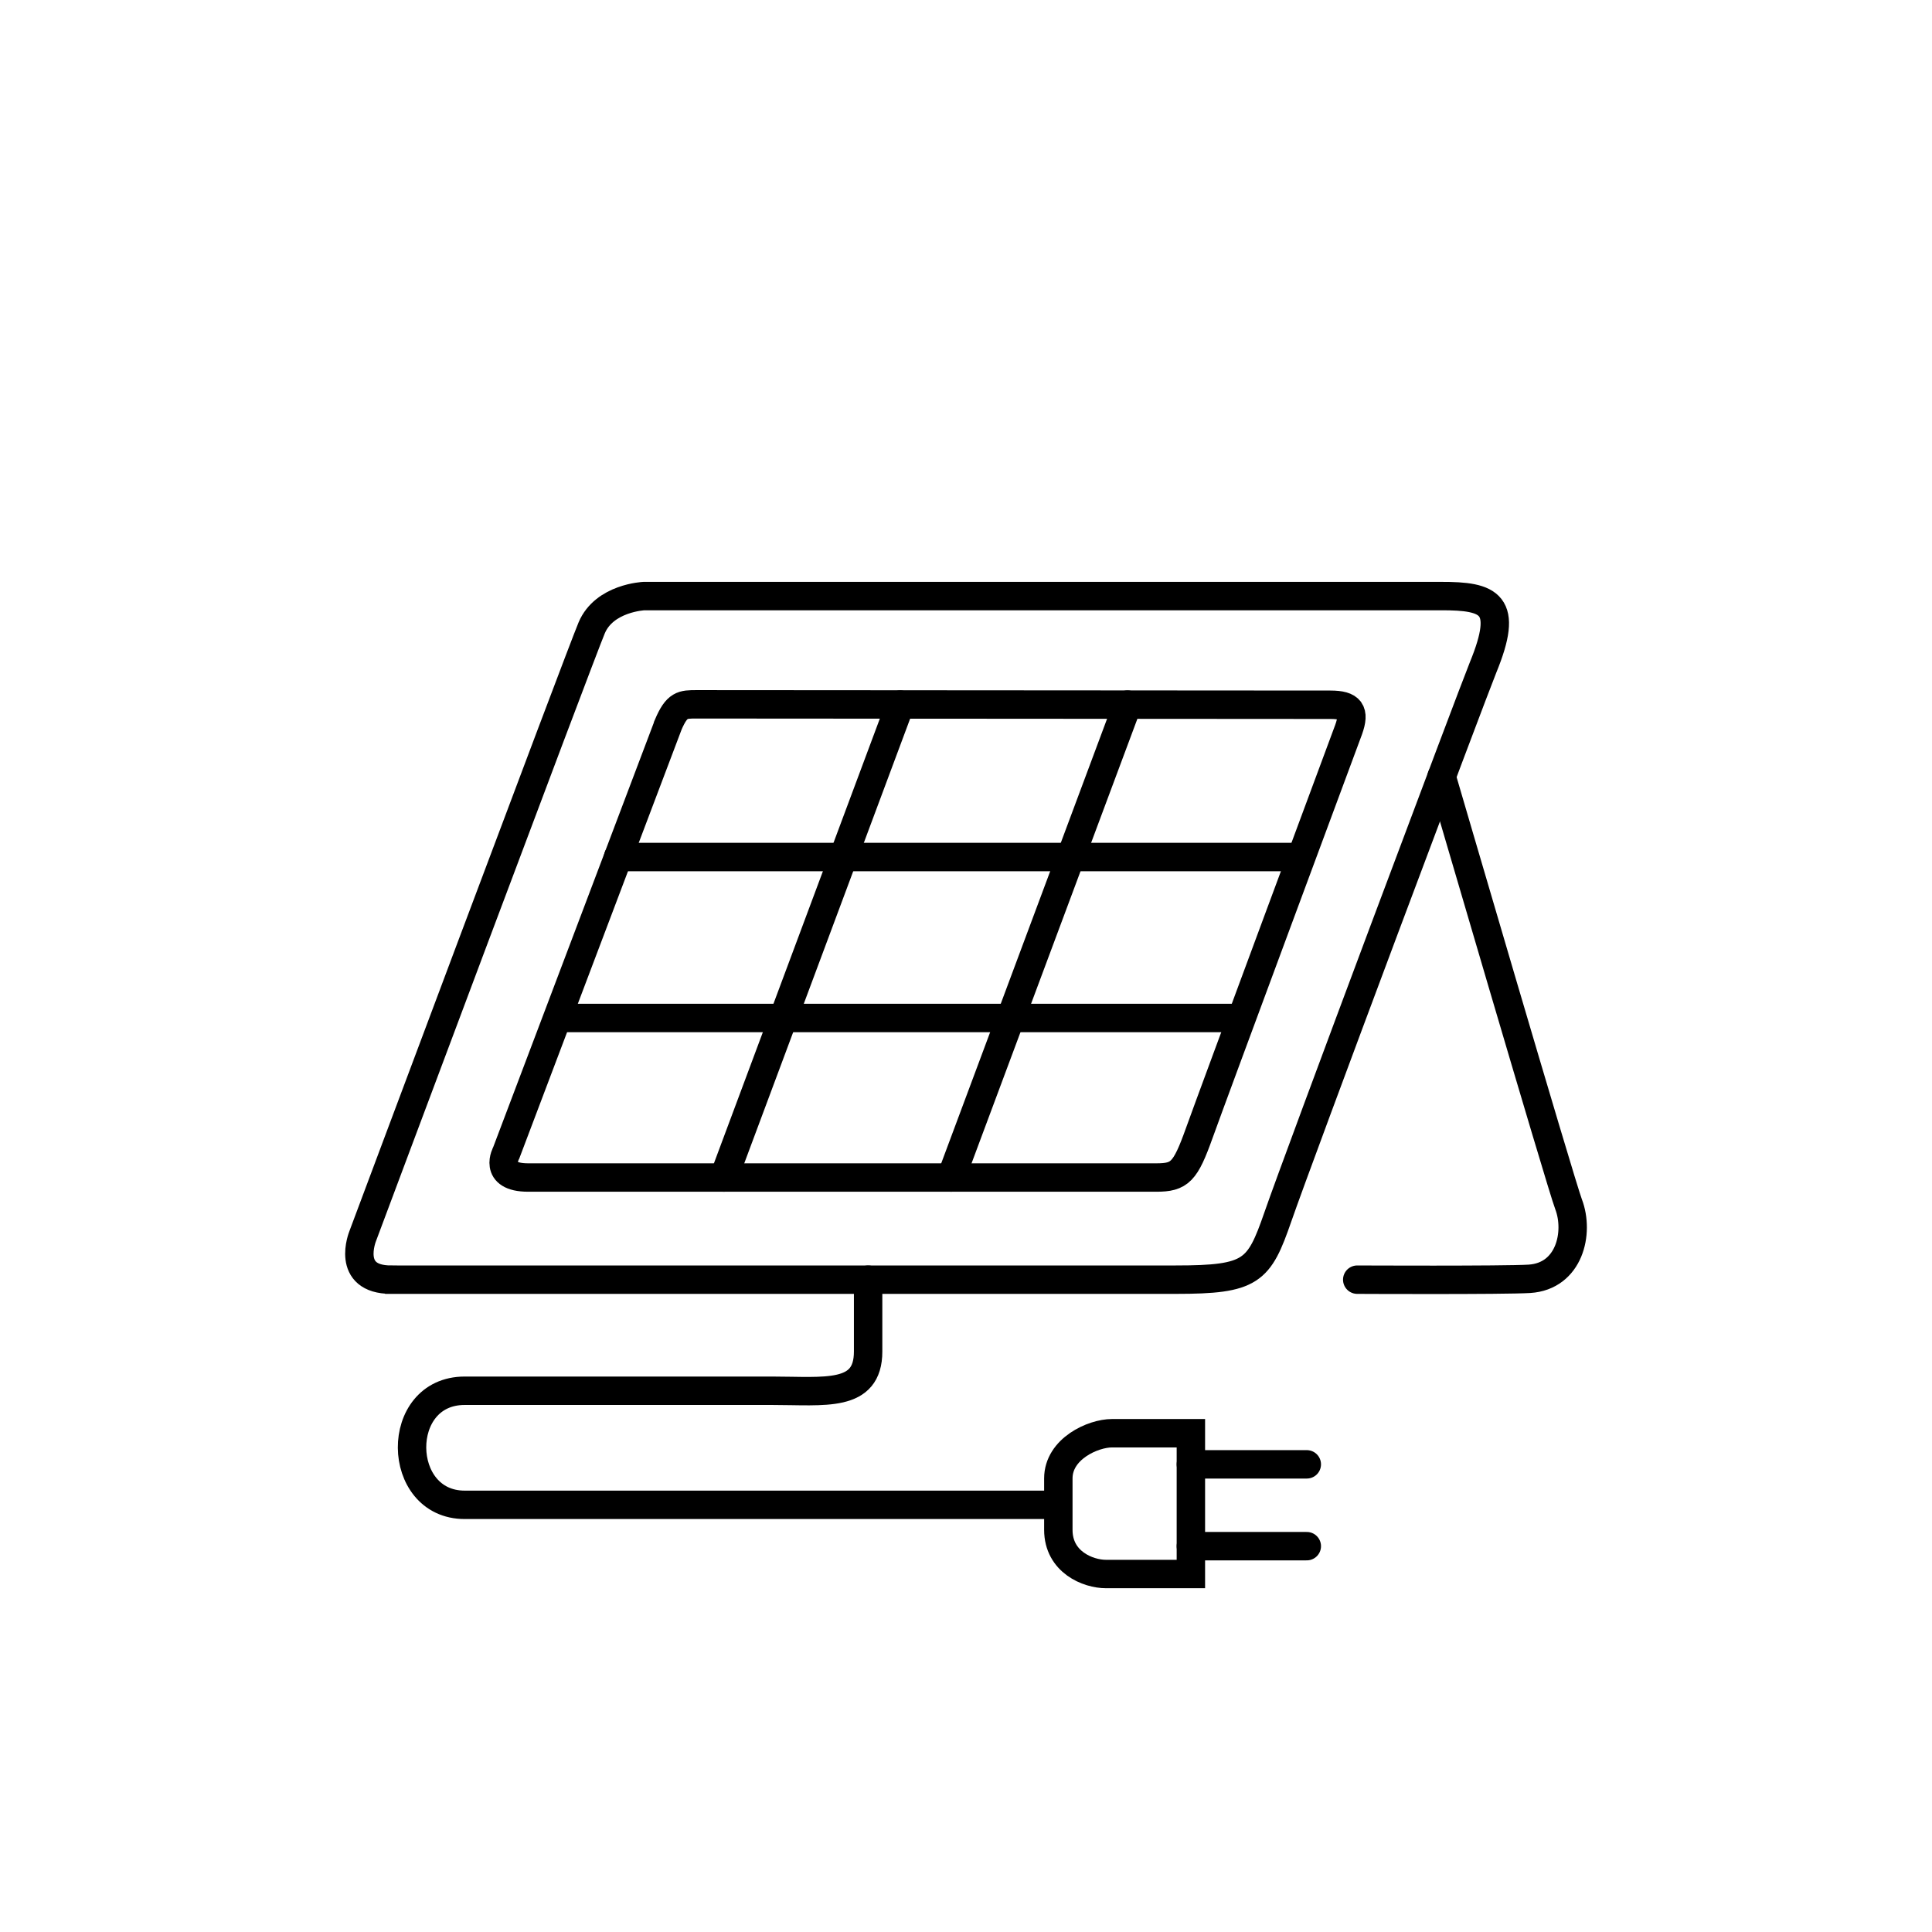 <?xml version="1.0" encoding="UTF-8"?>
<svg xmlns="http://www.w3.org/2000/svg" id="Ebene_2" version="1.1" viewBox="0 0 136 136">
  <defs>
    <style>
      .st0 {
        fill: none;
        stroke: #000;
        stroke-linecap: round;
        stroke-miterlimit: 10;
        stroke-width: 2px;
      }
    </style>
  </defs>
  <path class="st0" d="M27.53,90.08h55.24c5.35,0,5.85-.58,7.18-4.41,1.49-4.31,13.69-36.83,14.45-38.69,1.84-4.49.5-5.03-2.98-5.02-2.53,0-56.09,0-56.09,0,0,0-2.79.12-3.68,2.24s-16.12,42.82-16.12,42.82c0,0-1.24,3.06,2,3.06Z"></path>
  <path class="st0" d="M101.48,54.66s8.41,28.75,8.94,30.12c.76,2,.06,5.06-2.76,5.24-1.79.11-12.12.06-12.12.06"></path>
  <path class="st0" d="M61.11,90.08c0,1.66,0,3.54,0,5.06,0,3.26-3.04,2.76-6.75,2.76-4.48,0-18.14,0-21.65,0-5,0-4.88,8.03,0,8.03h40.93"></path>
  <path class="st0" d="M83.83,110.8h-5.98c-1.26,0-3.35-.84-3.35-3.11v-3.62c0-2.09,2.45-3.18,3.77-3.18h5.56v9.9Z"></path>
  <line class="st0" x1="83.83" y1="103.08" x2="91.99" y2="103.08"></line>
  <line class="st0" x1="83.83" y1="108.84" x2="91.99" y2="108.84"></line>
  <path class="st0" d="M47.03,51.04l-11.39,30.1s-.98,1.75,1.54,1.75h44.22c1.65,0,2.04-.39,3.02-3.13s10.16-27.44,10.51-28.39c.47-1.3.14-1.76-1.28-1.76-1.93,0-44.04-.03-44.61-.03-1,0-1.39,0-2.01,1.45Z"></path>
  <line class="st0" x1="63.37" y1="49.6" x2="50.95" y2="82.89"></line>
  <line class="st0" x1="79.37" y1="49.6" x2="66.95" y2="82.89"></line>
  <line class="st0" x1="43.51" y1="60.33" x2="91.46" y2="60.33"></line>
  <line class="st0" x1="39.39" y1="71.66" x2="87.34" y2="71.66"></line>
</svg>
